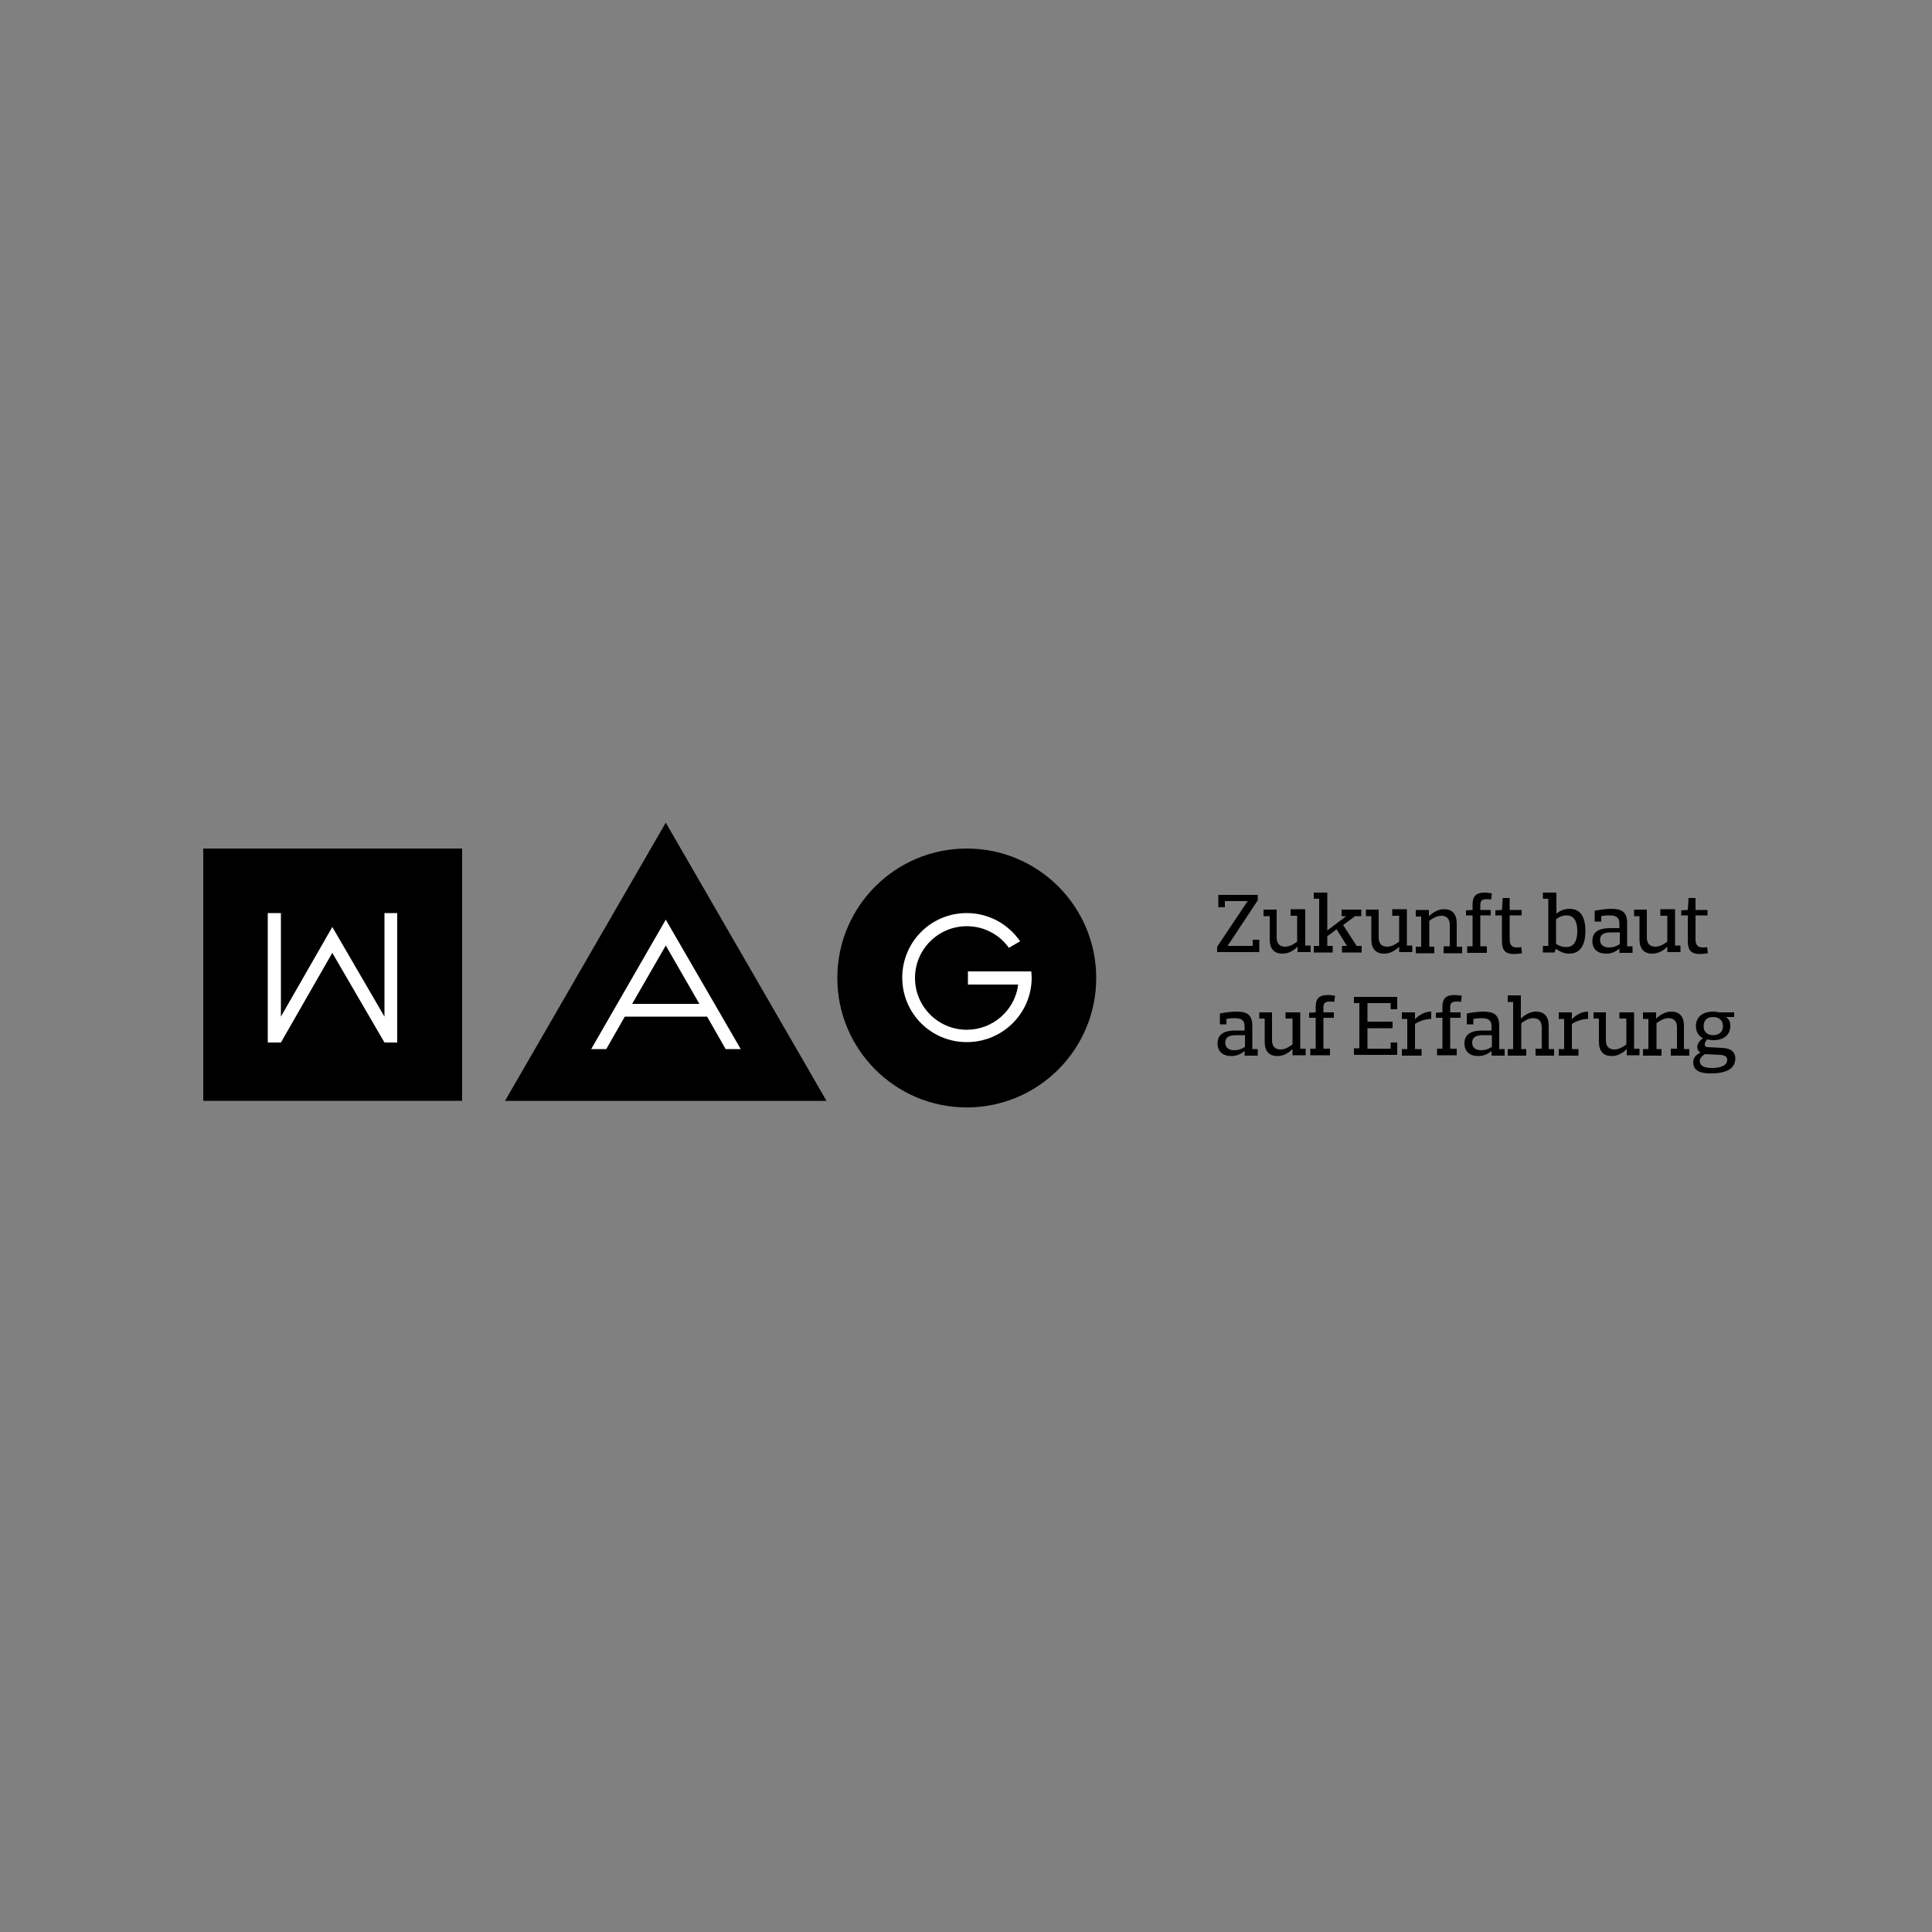 <?xml version="1.0" encoding="utf-8"?>
<!-- Generator: Adobe Illustrator 21.0.2, SVG Export Plug-In . SVG Version: 6.00 Build 0)  -->
<svg version="1.1" id="Layer_1" xmlns="http://www.w3.org/2000/svg" xmlns:xlink="http://www.w3.org/1999/xlink" x="0px" y="0px"
	 viewBox="0 0 500 500" style="enable-background:new 0 0 500 500;" xml:space="preserve">
<rect x="0" y="0" width="500" height="500" fill="#808080" stroke="none"/>
<style type="text/css">
	.st0{fill:#FFFFFF;}
</style>
<rect x="52.6" y="219.6" width="67" height="65.3"/>
<polygon class="st0" points="99.5,236.3 99.5,263.1 86,239.9 72.7,263.1 72.7,236.3 69.3,236.3 69.3,269.8 69.7,269.8 72.6,269.8 
	72.7,269.8 72.7,269.8 86,246.6 99.5,269.8 99.5,269.8 99.5,269.8 102.8,269.8 102.8,268.9 102.8,236.3 "/>
<polygon points="172.3,212.9 130.7,284.9 213.9,284.9 "/>
<path class="st0" d="M163.6,259.8l8.7-15.1l8.7,15.1H163.6z M187.8,271.5h3.9L172.3,238L153,271.5h3.9l4.8-8.4h21.3L187.8,271.5z"/>
<g>
	<path d="M283.7,253.1c0,18.5-15,33.5-33.5,33.5c-18.5,0-33.5-15-33.5-33.5c0-18.5,15-33.5,33.5-33.5
		C268.7,219.6,283.7,234.6,283.7,253.1"/>
	<path class="st0" d="M266.9,251.4h-16.4v3.4h13c-0.8,6.6-6.5,11.7-13.3,11.7c-7.4,0-13.4-6-13.4-13.4c0-7.4,6-13.4,13.4-13.4
		c4.5,0,8.5,2.2,10.9,5.6l2.9-1.7c-3-4.4-8.1-7.3-13.8-7.3c-9.3,0-16.7,7.5-16.7,16.7c0,9.3,7.5,16.7,16.7,16.7
		c9.3,0,16.8-7.5,16.8-16.7C267,252.5,266.9,252,266.9,251.4"/>
</g>
<g>
	<path d="M325.5,231.4v1.6l-7.8,11.8v0h6.5v-1.6h1.7v3.2H315V245l7.9-11.8v0H317v1.6h-1.7v-3.2H325.5z"/>
	<path d="M327,235.4h3.4v7.2c0,1.4,0.6,2.4,2.2,2.4c1.3,0,2.4-0.8,3.1-1.3v-6.7H334v-1.7h3.8v9.4h1.4v1.7h-3.4V245h0
		c-1.1,1.1-2.4,1.8-3.9,1.8c-2.2,0-3.3-1.3-3.3-3.7v-6H327V235.4z"/>
	<path d="M340.1,231h3.4v9.8l4.9-3.7h-1.2v-1.7h5.1v1.7h-1.6l-3.1,2.3l3.5,5.4h1.3v1.7h-5.1v-1.7h1.3l-2.7-4.3l-2.4,1.8v2.5h1.4v1.7
		h-4.9v-1.7h1.4v-12.2h-1.4V231z"/>
	<path d="M353.4,235.4h3.4v7.2c0,1.4,0.6,2.4,2.2,2.4c1.3,0,2.4-0.8,3.1-1.3v-6.7h-1.8v-1.7h3.8v9.4h1.4v1.7h-3.4V245h0
		c-1.1,1.1-2.4,1.8-3.9,1.8c-2.2,0-3.3-1.3-3.3-3.7v-6h-1.4V235.4z"/>
	<path d="M373.9,244.9h1.3v-5.5c0-1.4-0.6-2.4-2.2-2.4c-1.3,0-2.4,0.8-3.1,1.3v6.7h1.3v1.7h-4.8v-1.7h1.4v-7.8h-1.4v-1.7h3.4v1.6h0
		c1.1-1,2.4-1.8,3.9-1.8c2.2,0,3.3,1.3,3.3,3.7v6h1.4v1.7h-4.8V244.9z"/>
	<path d="M379.7,244.9h1.4v-8h-1.7v-1.3l1.7-0.1v-1.4c0-2.1,0.8-3.1,3.2-3.1c0.5,0,1.2,0.1,1.8,0.2l-0.2,1.6
		c-0.5-0.1-0.8-0.1-1.1-0.1c-1.3,0-1.7,0.4-1.7,1.6v1.2h2.7v1.4h-2.7v8h1.7v1.7h-5.1V244.9z"/>
	<path d="M388.7,236.9h-1.7v-1.3l1.7-0.1l0.2-3.1h1.8v3.1h3.1v1.4h-3.1v6.1c0,1.4,0.4,2.2,1.9,2.2c0.3,0,0.7,0,1.1-0.1l0.2,1.6
		c-0.6,0.1-1.5,0.2-2,0.2c-2.3,0-3.2-0.9-3.2-3.4V236.9z"/>
	<path d="M399.4,231h3.4v5.5h0c0.8-0.8,2.1-1.3,3.4-1.3c3.1,0,4.1,2.5,4.1,5.8c0,3.2-1.1,5.8-4.2,5.8c-1.3,0-2.5-0.5-3.4-1.3h0
		l-0.4,1h-3v-1.7h1.4v-12.2h-1.4V231z M405.4,236.9c-1.2,0-2.2,0.6-2.7,1v6.3c0.4,0.4,1.4,0.9,2.7,0.9c2.1,0,2.8-1.9,2.8-4.1
		C408.2,238.8,407.6,236.9,405.4,236.9z"/>
	<path d="M412.7,238.4v-2.7c1.5-0.3,3.1-0.5,4.3-0.5c2.7,0,4.1,0.8,4.1,3.7v6h1.4v1.7h-3.4v-1.1h0c-1,0.8-2,1.3-3.4,1.3
		c-2.3,0-3.6-1.2-3.6-3.3c0-2.7,2.3-3.3,4.6-3.3h2.4V239c0-1.4-0.7-2.1-2.5-2.1c-0.5,0-1.2,0-2.2,0.2v1.4H412.7z M419.1,241.3h-2.1
		c-2.1,0-2.9,0.6-2.9,2c0,1.2,0.9,1.9,2.3,1.9c1.3,0,2.3-0.5,2.8-0.9V241.3z"/>
	<path d="M422.8,235.4h3.4v7.2c0,1.4,0.6,2.4,2.2,2.4c1.3,0,2.4-0.8,3.1-1.3v-6.7h-1.8v-1.7h3.8v9.4h1.4v1.7h-3.4V245h0
		c-1.1,1.1-2.4,1.8-3.9,1.8c-2.2,0-3.3-1.3-3.3-3.7v-6h-1.4V235.4z"/>
	<path d="M436.8,236.9h-1.7v-1.3l1.7-0.1l0.2-3.1h1.8v3.1h3.1v1.4h-3.1v6.1c0,1.4,0.4,2.2,1.9,2.2c0.3,0,0.7,0,1.1-0.1l0.2,1.6
		c-0.6,0.1-1.5,0.2-2,0.2c-2.3,0-3.2-0.9-3.2-3.4V236.9z"/>
</g>
<g>
	<path d="M315.7,265v-2.7c1.5-0.3,3.1-0.5,4.3-0.5c2.7,0,4.1,0.8,4.1,3.7v6h1.4v1.7h-3.4V272h0c-1,0.8-2,1.3-3.4,1.3
		c-2.3,0-3.6-1.2-3.6-3.3c0-2.7,2.3-3.3,4.6-3.3h2.4v-1.1c0-1.4-0.7-2.1-2.5-2.1c-0.5,0-1.2,0-2.2,0.2v1.4H315.7z M322.1,267.9H320
		c-2.1,0-2.9,0.6-2.9,2c0,1.2,0.9,1.9,2.3,1.9c1.3,0,2.3-0.5,2.8-0.9V267.9z"/>
	<path d="M325.8,262h3.4v7.2c0,1.4,0.6,2.4,2.2,2.4c1.3,0,2.4-0.8,3.1-1.3v-6.7h-1.8V262h3.8v9.4h1.4v1.7h-3.4v-1.6h0
		c-1.1,1.1-2.4,1.8-3.9,1.8c-2.2,0-3.3-1.3-3.3-3.7v-6h-1.4V262z"/>
	<path d="M339.1,271.4h1.4v-8h-1.7v-1.3l1.7-0.1v-1.4c0-2.1,0.8-3.1,3.2-3.1c0.5,0,1.2,0.1,1.8,0.2l-0.2,1.6
		c-0.5-0.1-0.8-0.1-1.1-0.1c-1.3,0-1.7,0.4-1.7,1.6v1.2h2.7v1.4h-2.7v8h1.7v1.7h-5.1V271.4z"/>
	<path d="M361.6,258v3.2h-1.7v-1.6h-6v4.8h6.5v1.7h-6.5v5.3h6v-1.6h1.7v3.2h-11.2v-1.7h1.4v-11.7h-1.4V258H361.6z"/>
	<path d="M362.8,262h3.4v1.8h0c0.9-1,2.4-2,4.2-2v1.9c-1.7,0-3.3,0.7-4.2,1.3v6.5h1.7v1.7h-5.1v-1.7h1.4v-7.8h-1.4V262z"/>
	<path d="M371.9,271.4h1.4v-8h-1.7v-1.3l1.7-0.1v-1.4c0-2.1,0.8-3.1,3.2-3.1c0.5,0,1.2,0.1,1.8,0.2l-0.2,1.6
		c-0.5-0.1-0.8-0.1-1.1-0.1c-1.3,0-1.7,0.4-1.7,1.6v1.2h2.7v1.4h-2.7v8h1.7v1.7h-5.1V271.4z"/>
	<path d="M379.6,265v-2.7c1.5-0.3,3.1-0.5,4.3-0.5c2.7,0,4.1,0.8,4.1,3.7v6h1.4v1.7H386V272h0c-1,0.8-2,1.3-3.4,1.3
		c-2.3,0-3.6-1.2-3.6-3.3c0-2.7,2.3-3.3,4.6-3.3h2.4v-1.1c0-1.4-0.7-2.1-2.5-2.1c-0.5,0-1.2,0-2.2,0.2v1.4H379.6z M386,267.9h-2.1
		c-2.1,0-2.9,0.6-2.9,2c0,1.2,0.9,1.9,2.3,1.9c1.3,0,2.3-0.5,2.8-0.9V267.9z"/>
	<path d="M397.7,271.4h1.3v-5.5c0-1.4-0.6-2.4-2.2-2.4c-1.3,0-2.4,0.8-3.1,1.3v6.7h1.3v1.7h-4.8v-1.7h1.4v-12.2h-1.4v-1.7h3.4v6h0
		c1.1-1,2.4-1.8,3.9-1.8c2.2,0,3.3,1.3,3.3,3.7v6h1.4v1.7h-4.8V271.4z"/>
	<path d="M403.4,262h3.4v1.8h0c0.9-1,2.4-2,4.2-2v1.9c-1.7,0-3.3,0.7-4.2,1.3v6.5h1.7v1.7h-5.1v-1.7h1.4v-7.8h-1.4V262z"/>
	<path d="M412.2,262h3.4v7.2c0,1.4,0.6,2.4,2.2,2.4c1.3,0,2.4-0.8,3.1-1.3v-6.7h-1.8V262h3.8v9.4h1.4v1.7H421v-1.6h0
		c-1.1,1.1-2.4,1.8-3.9,1.8c-2.2,0-3.3-1.3-3.3-3.7v-6h-1.4V262z"/>
	<path d="M432.7,271.4h1.3v-5.5c0-1.4-0.6-2.4-2.2-2.4c-1.3,0-2.4,0.8-3.1,1.3v6.7h1.3v1.7h-4.8v-1.7h1.4v-7.8h-1.4V262h3.4v1.6h0
		c1.1-1,2.4-1.8,3.9-1.8c2.2,0,3.3,1.3,3.3,3.7v6h1.4v1.7h-4.8V271.4z"/>
	<path d="M440.1,272.4c-1.4-0.8-1-2.6,0.6-3.7v0c-1.1-0.6-1.8-1.7-1.8-3.1c0-2.4,1.7-3.8,4.5-3.8c0.6,0,1.1,0.1,1.5,0.2h3.9v1.2
		h-2.1v0c0.9,0.6,1.1,1.5,1.1,2.3c0,2.5-1.9,3.7-4.4,3.7c-0.4,0-1.1-0.1-1.6-0.2c-0.8,0.9-0.9,2,0.2,2l3.8,0.2
		c2.3,0.1,3.3,1.2,3.3,2.7c0,2.5-2,3.9-6.4,3.9c-3,0-4.5-0.9-4.5-2.9C438.2,273.9,438.7,273.1,440.1,272.4L440.1,272.4z
		 M443.1,276.4c2.1,0,3.9-0.6,3.9-2.1c0-0.7-0.4-1.2-1.8-1.3l-4-0.2c-0.7,0.5-1.3,1-1.3,1.8C439.9,275.8,441,276.4,443.1,276.4z
		 M445.9,265.6c0-1.5-1-2.4-2.5-2.4c-1.7,0-2.5,0.9-2.5,2.4c0,1.5,1,2.3,2.5,2.3C444.9,267.9,445.9,267,445.9,265.6z"/>
</g>
</svg>
